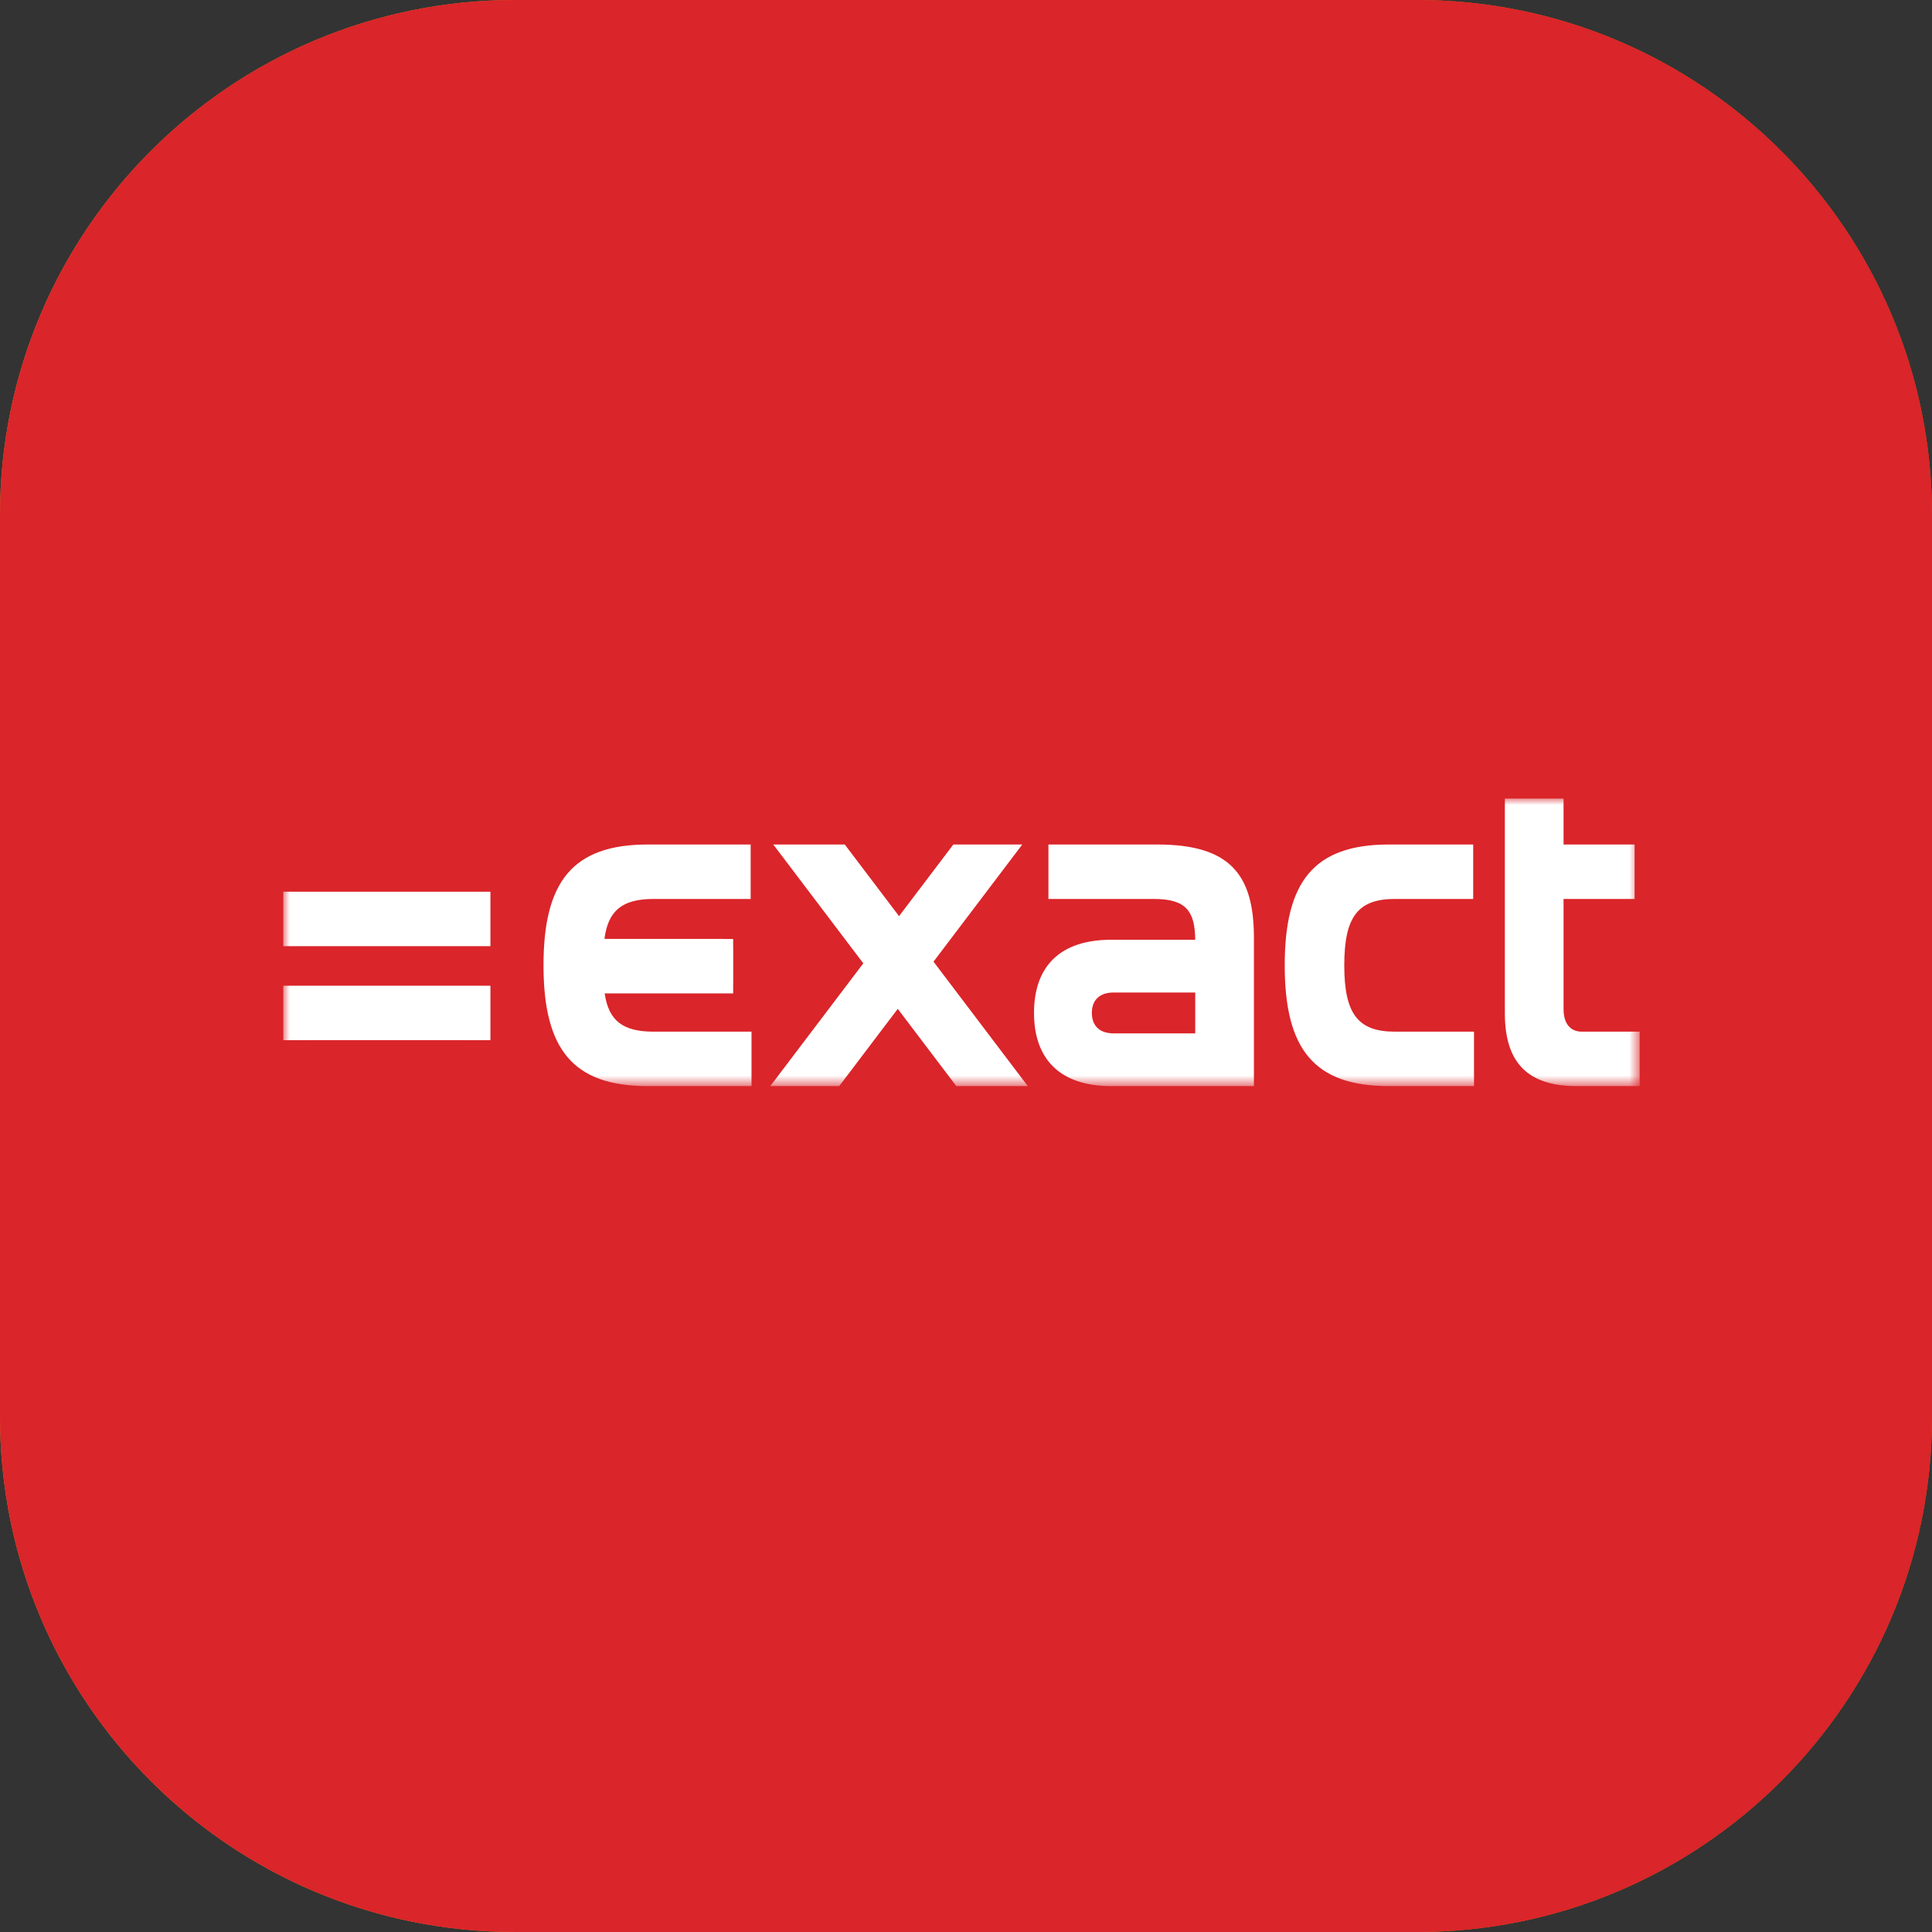 <?xml version="1.0" encoding="UTF-8"?>
<svg xmlns="http://www.w3.org/2000/svg" width="150" height="150" viewBox="0 0 150 150" fill="none">
  <rect x="0" y="0" width="150" height="150" fill="#333333" stroke="none"/>
  <path d="M110 0C132.091 0 150 17.909 150 40V110C150 132.091 132.091 150 110 150H40C17.909 150 0 132.091 0 110V40C0 17.909 17.909 0 40 0H110Z" fill="url(#paint0_linear_1744_54)"></path>
  <path d="M110 0C132.091 0 150 17.909 150 40V110C150 132.091 132.091 150 110 150H40C17.909 150 0 132.091 0 110V40C0 17.909 17.909 0 40 0H110Z" fill="#DA252A"></path>
  <mask id="mask0_1744_54" style="mask-type:luminance" maskUnits="userSpaceOnUse" x="22" y="62" width="106" height="23">
    <path d="M22 62H127.306V84.318H22V62Z" fill="white"></path>
  </mask>
  <g mask="url(#mask0_1744_54)">
    <path fill-rule="evenodd" clip-rule="evenodd" d="M36.124 69.233H21.993V73.46H38.076V69.233H36.124ZM35.955 76.531H21.993V80.759H24.114V80.758H35.955V80.759H38.076V76.531H35.955ZM92.797 80.23H86.456C85.399 80.23 84.772 79.668 84.772 78.644C84.772 77.621 85.399 77.059 86.456 77.059H92.797V80.23ZM89.858 65.567H83.994L81.4 65.567V69.794H83.994L89.593 69.794C92.099 69.794 92.776 70.756 92.796 72.964H86.257C82.394 72.964 80.28 74.946 80.28 78.644C80.28 82.311 82.394 84.325 86.257 84.325H96.529L96.533 84.325H97.354V72.8C97.354 67.912 95.505 65.567 89.858 65.567ZM113.616 80.098H108.3C105.426 80.098 104.369 78.711 104.369 74.946C104.369 71.182 105.426 69.794 108.3 69.794H113.55L113.558 69.794H114.378V65.567H107.837C101.992 65.567 99.746 68.473 99.746 74.946C99.746 81.419 101.992 84.325 107.837 84.325H114.441V80.098H113.62L113.616 80.098ZM55.754 80.098H50.751C48.363 80.098 47.253 79.252 46.946 77.126H54.33V77.129H56.923V76.376C56.925 76.351 56.927 76.326 56.927 76.3V73.724C56.927 73.698 56.925 73.673 56.923 73.648V72.902H56.195C56.163 72.9 56.132 72.898 56.101 72.898H46.929C47.211 70.696 48.318 69.794 50.751 69.794H58.281V65.567H56.017V65.567H50.289C44.443 65.567 42.198 68.473 42.198 74.946C42.198 81.418 44.443 84.325 50.289 84.325H57.521C57.524 84.325 57.527 84.325 57.53 84.325H58.347V80.098H55.754ZM126.48 80.098H122.814C121.923 80.098 121.394 79.471 121.394 78.348V69.794H126.909V65.567H121.394V62H116.837V78.678C116.837 82.542 118.653 84.325 122.418 84.325H126.48L126.489 84.325H127.306V80.098H126.48ZM79.148 83.467L72.478 74.663L78.719 66.425V66.425L79.369 65.567H74.017L73.567 66.161L73.567 66.161L69.802 71.13L66.037 66.161L66.037 66.161L65.587 65.567H60.037L67.027 74.793L59.805 84.325L61.628 84.325H65.157L65.607 83.731L65.608 83.731L69.703 78.326L73.798 83.731V83.731L74.248 84.325H79.798L79.148 83.467Z" fill="white"></path>
  </g>
  <defs>
    <linearGradient id="paint0_linear_1744_54" x1="0" y1="75" x2="150" y2="75" gradientUnits="userSpaceOnUse">
      <stop stop-color="#F08E27"></stop>
      <stop offset="1" stop-color="#F45800"></stop>
    </linearGradient>
  </defs>
</svg>
